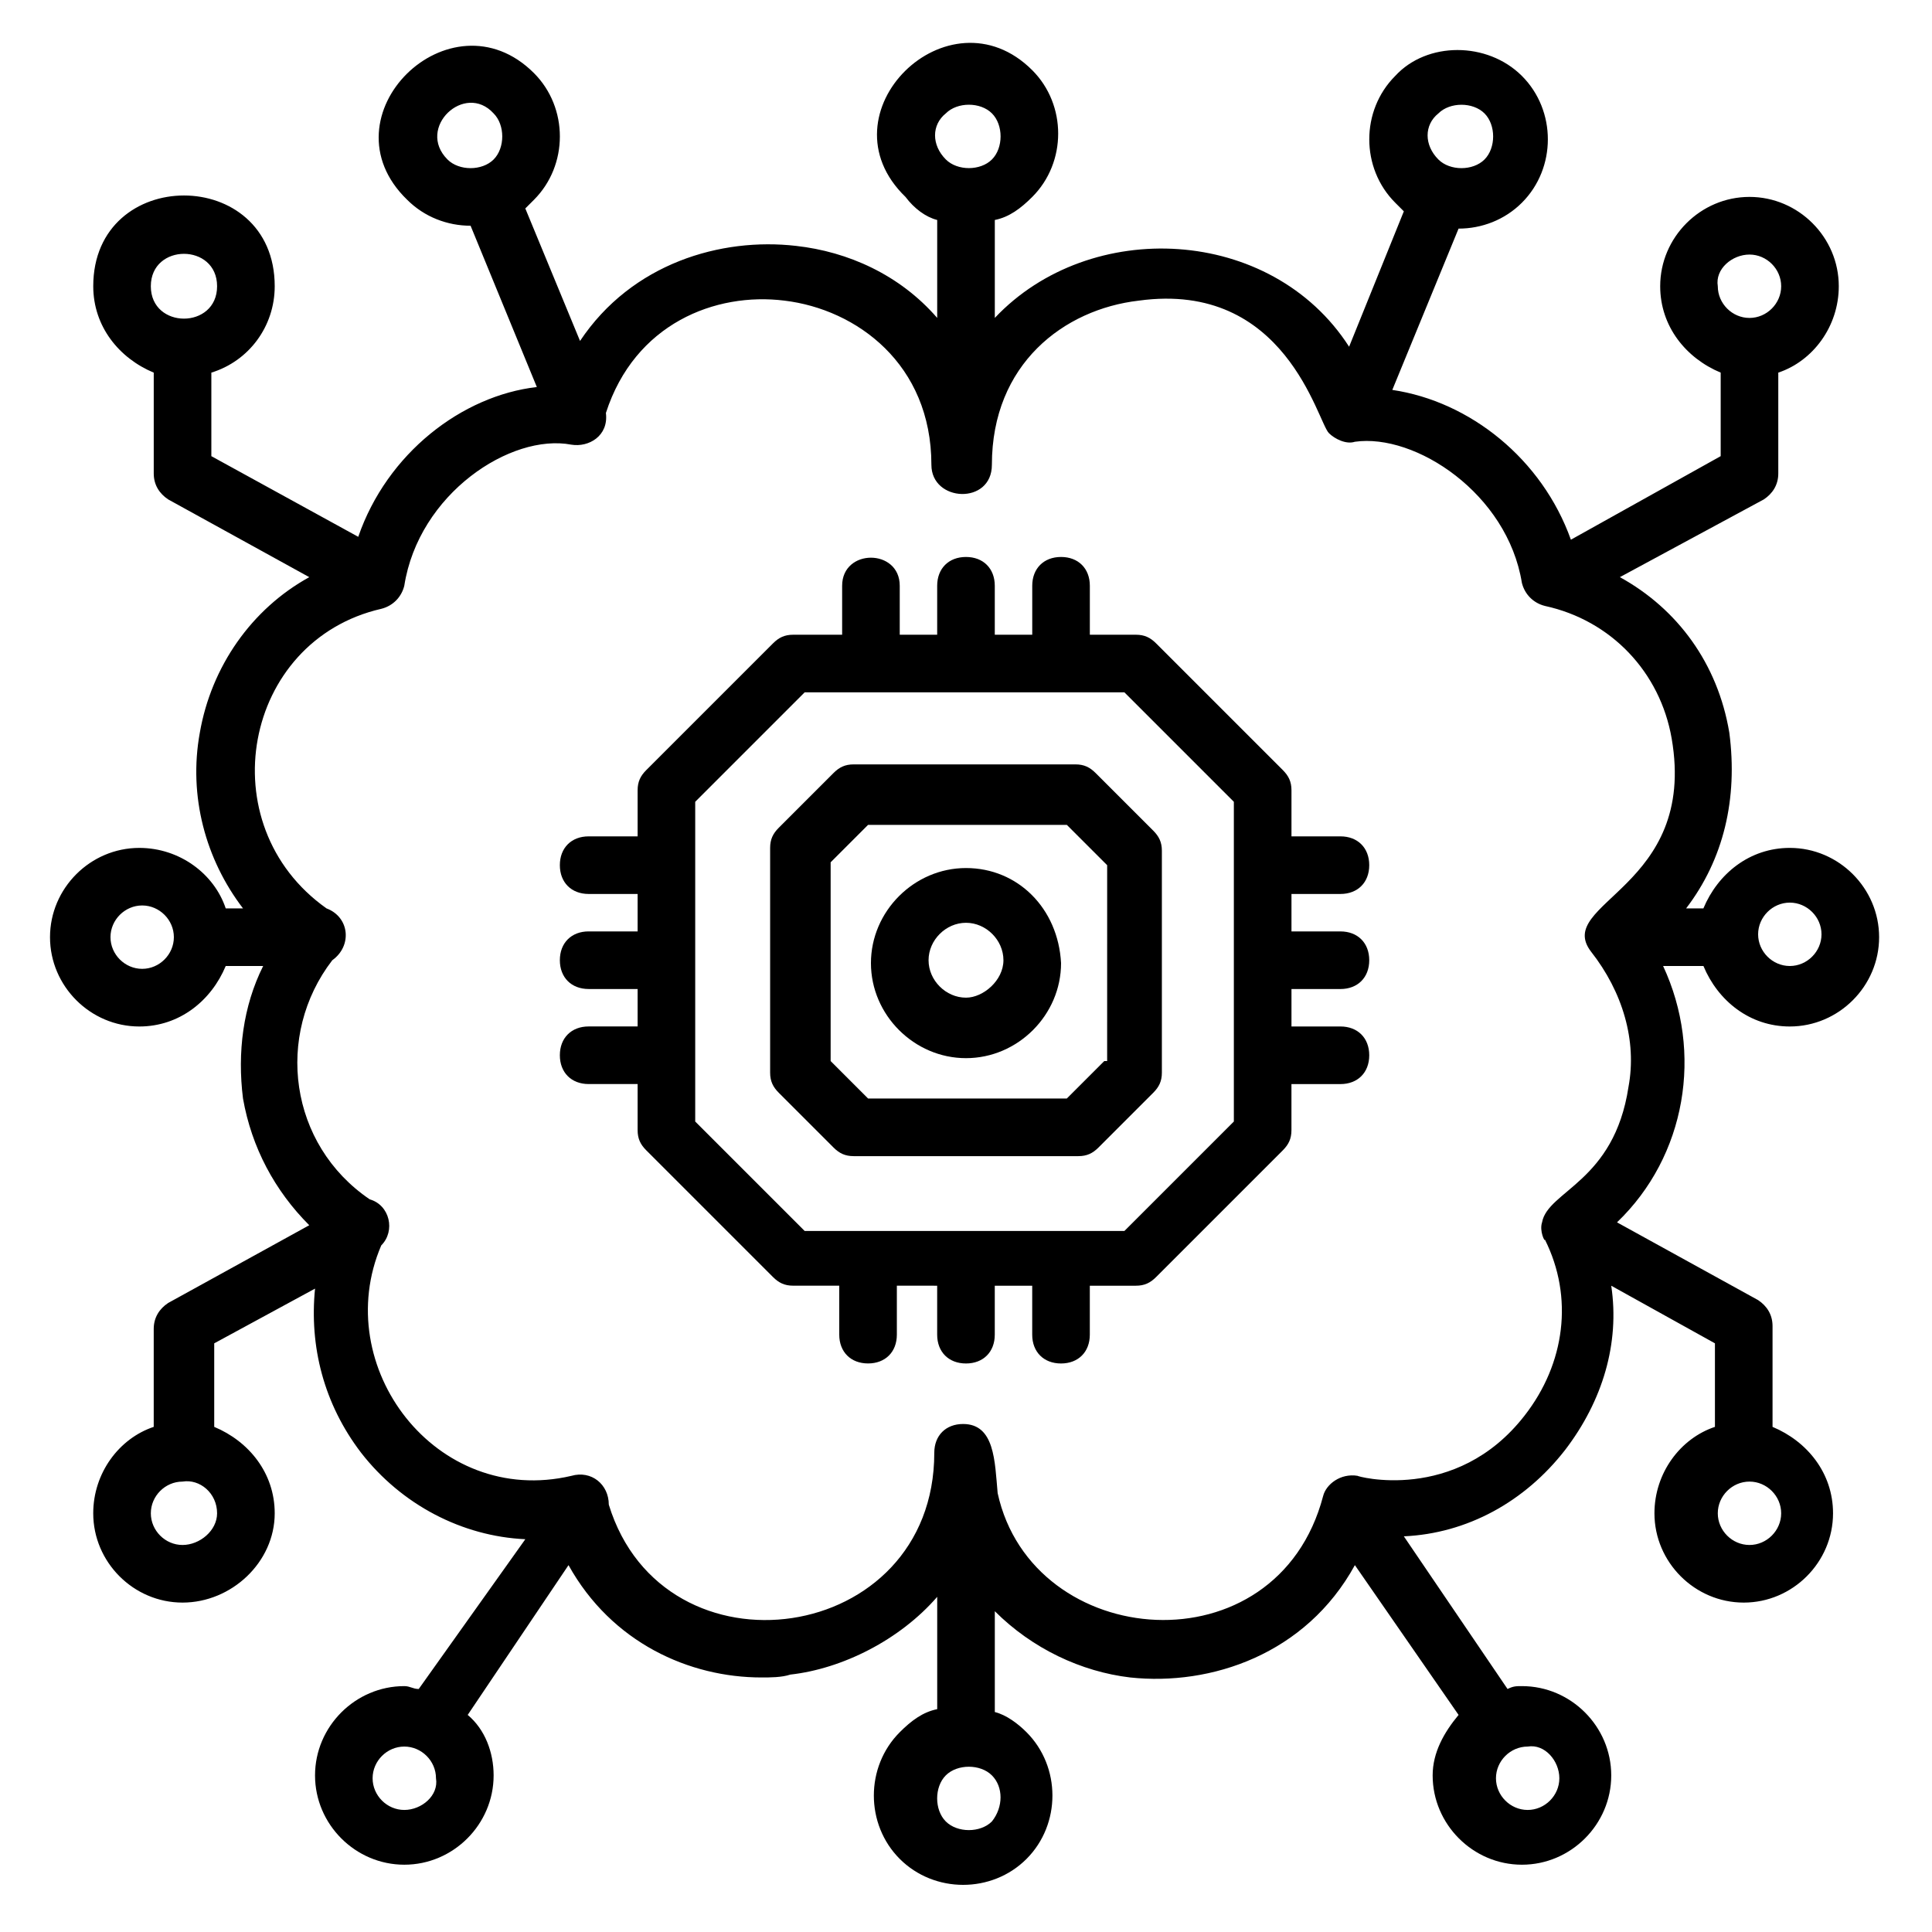 <?xml version="1.0" encoding="UTF-8"?>
<!-- Uploaded to: SVG Repo, www.svgrepo.com, Generator: SVG Repo Mixer Tools -->
<svg fill="#000000" width="800px" height="800px" version="1.1" viewBox="144 144 512 512" xmlns="http://www.w3.org/2000/svg">
 <g>
  <path d="m434.35 348.86c-1.527-1.527-3.055-2.289-5.344-2.289h-58.777c-2.289 0-3.816 0.762-5.344 2.289l-14.504 14.504c-1.527 1.527-2.289 3.055-2.289 5.344v59.543c0 2.289 0.762 3.816 2.289 5.344l14.504 14.504c1.527 1.527 3.055 2.289 5.344 2.289h59.543c2.289 0 3.816-0.762 5.344-2.289l14.504-14.504c1.527-1.527 2.289-3.055 2.289-5.344v-58.781c0-2.289-0.762-3.816-2.289-5.344zm2.293 76.332-9.922 9.922h-52.672l-9.922-9.922v-52.672l9.922-9.922h52.672l10.688 10.688-0.004 51.906z"/>
  <path d="m499.23 380.91c4.582 0 7.633-3.055 7.633-7.633 0-4.582-3.055-7.633-7.633-7.633h-12.977v-12.215c0-2.289-0.762-3.816-2.289-5.344l-33.586-33.586c-1.527-1.527-3.055-2.289-5.344-2.289h-12.215v-12.977c0-4.582-3.055-7.633-7.633-7.633-4.582 0-7.633 3.055-7.633 7.633v12.977h-9.926v-12.977c0-4.582-3.055-7.633-7.633-7.633-4.582 0-7.633 3.055-7.633 7.633v12.977h-9.922v-12.977c0-9.922-15.266-9.922-15.266 0v12.977h-12.98c-2.289 0-3.816 0.762-5.344 2.289l-33.586 33.586c-1.527 1.527-2.289 3.055-2.289 5.344v12.215h-12.977c-4.582 0-7.633 3.055-7.633 7.633 0 4.582 3.055 7.633 7.633 7.633h12.977v9.922h-12.977c-4.582 0-7.633 3.055-7.633 7.633 0 4.582 3.055 7.633 7.633 7.633h12.977v9.922h-12.977c-4.582 0-7.633 3.055-7.633 7.633 0 4.582 3.055 7.633 7.633 7.633h12.977v12.215c0 2.289 0.762 3.816 2.289 5.344l33.586 33.586c1.527 1.527 3.055 2.289 5.344 2.289h12.215v12.977c0 4.582 3.055 7.633 7.633 7.633 4.582 0 7.633-3.055 7.633-7.633v-12.977l10.684 0.008v12.977c0 4.582 3.055 7.633 7.633 7.633 4.582 0 7.633-3.055 7.633-7.633v-12.977h9.922v12.977c0 4.582 3.055 7.633 7.633 7.633 4.582 0 7.633-3.055 7.633-7.633v-12.977h12.215c2.289 0 3.816-0.762 5.344-2.289l33.586-33.586c1.527-1.527 2.289-3.055 2.289-5.344v-12.215h12.984c4.582 0 7.633-3.055 7.633-7.633 0-4.582-3.055-7.633-7.633-7.633h-12.977v-9.922l12.977-0.004c4.582 0 7.633-3.055 7.633-7.633 0-4.582-3.055-7.633-7.633-7.633h-12.977v-9.922zm-28.246 60.305-29.008 29.008h-84.73l-29.008-29.008v-84.73l29.008-29.008h84.73l29.008 29.008z"/>
  <path d="m618.32 416.03c12.977 0 23.664-10.688 23.664-23.664 0-12.977-10.688-23.664-23.664-23.664-10.688 0-19.082 6.871-22.902 16.031h-4.578c9.922-12.977 13.742-29.008 11.449-46.562-3.055-18.32-13.742-32.824-29.008-41.223l38.168-20.609c2.289-1.527 3.816-3.816 3.816-6.871v-26.719c9.16-3.055 16.031-12.215 16.031-22.902 0-12.977-10.688-23.664-23.664-23.664-12.977 0-23.664 10.688-23.664 23.664 0 10.688 6.871 19.082 16.031 22.902v22.137l-39.695 22.141c-7.633-21.375-26.719-36.641-47.328-39.695l17.559-42.746c6.106 0 12.215-2.289 16.793-6.871 9.16-9.16 9.16-24.426 0-33.586-9.16-9.16-25.191-9.16-33.586 0-9.16 9.16-9.16 24.426 0 33.586 0.762 0.762 1.527 1.527 2.289 2.289l-14.504 35.879c-20.609-32.062-68.703-34.352-93.891-7.633v-25.953c3.816-0.762 6.871-3.055 9.922-6.106 9.16-9.16 9.16-24.426 0-33.586-22.137-22.137-56.488 11.449-33.586 33.586 2.289 3.051 5.344 5.34 8.395 6.106v25.953c-9.922-11.449-23.66-17.559-37.402-19.086-19.848-2.289-43.512 4.582-57.25 25.191l-14.504-35.113c0.762-0.762 1.527-1.527 2.289-2.289 9.16-9.16 9.16-24.426 0-33.586-22.137-22.137-56.488 11.449-33.586 33.586 4.578 4.578 10.688 6.867 16.793 6.867l17.559 42.746c-19.848 2.289-39.695 17.559-47.328 39.695l-38.93-21.375v-22.137c9.922-3.051 16.793-12.211 16.793-22.898 0-32.062-48.09-32.062-48.09 0 0 10.688 6.871 19.082 16.031 22.902v26.719c0 3.055 1.527 5.344 3.816 6.871l37.402 20.609c-15.266 8.398-25.953 23.664-29.008 41.223-3.055 16.793 1.527 33.586 11.449 46.562l-4.582-0.004c-3.055-9.16-12.215-16.031-22.902-16.031-12.977 0-23.664 10.688-23.664 23.664 0 12.977 10.688 23.664 23.664 23.664 10.688 0 19.082-6.871 22.902-16.031h9.922c-5.344 10.688-6.871 22.902-5.344 35.113 2.289 12.977 8.398 24.426 17.559 33.586l-37.402 20.609c-2.289 1.527-3.816 3.816-3.816 6.871v25.957c-9.16 3.055-16.031 12.215-16.031 22.902 0 12.977 10.688 23.664 23.664 23.664 12.977 0 24.43-10.688 24.43-23.664 0-10.688-6.871-19.082-16.031-22.902v-22.137l26.719-14.504c-1.527 15.266 2.289 30.535 12.215 43.512 10.688 13.742 26.719 22.137 43.512 22.902l-28.25 39.691c-1.527 0-2.289-0.762-3.816-0.762-12.977 0-23.664 10.688-23.664 23.664s10.688 23.664 23.664 23.664c12.977 0 23.664-10.688 23.664-23.664 0-6.106-2.289-12.215-6.871-16.031l26.719-39.695c11.449 20.609 32.062 29.77 51.145 29.77 2.289 0 5.344 0 7.633-0.762 13.742-1.527 29.008-9.16 38.93-20.609v29.77c-3.816 0.762-6.871 3.055-9.922 6.106-9.16 9.16-9.16 24.426 0 33.586 4.582 4.582 10.688 6.871 16.793 6.871s12.215-2.289 16.793-6.871c9.16-9.16 9.16-24.426 0-33.586-2.289-2.289-5.344-4.582-8.398-5.344v-26.719c9.922 9.922 22.902 16.031 35.879 17.559 21.375 2.289 46.562-6.106 59.543-29.77l27.48 39.695c-3.816 4.582-6.871 9.922-6.871 16.031 0 12.977 10.688 23.664 23.664 23.664 12.977 0 23.664-10.688 23.664-23.664s-10.688-23.664-23.664-23.664c-1.527 0-2.289 0-3.816 0.762l-27.48-40.457c16.793-0.762 32.062-9.16 42.746-22.902 9.922-12.977 14.504-28.242 12.215-43.512l27.48 15.266v22.141c-9.16 3.055-16.031 12.215-16.031 22.902 0 12.977 10.688 23.664 23.664 23.664 12.977 0 23.664-10.688 23.664-23.664 0-10.688-6.871-19.082-16.031-22.902v-26.719c0-3.055-1.527-5.344-3.816-6.871l-37.402-20.609c18.32-17.559 22.902-45.039 12.215-67.938h10.688c3.812 9.164 12.211 16.031 22.898 16.031zm-10.688-204.57c4.582 0 8.398 3.816 8.398 8.398 0 4.582-3.816 8.398-8.398 8.398-4.582 0-8.398-3.816-8.398-8.398-0.762-4.582 3.82-8.398 8.398-8.398zm-82.441-37.406c3.055-3.055 9.16-3.055 12.215 0 3.055 3.055 3.055 9.16 0 12.215-3.055 3.055-9.16 3.055-12.215 0-3.816-3.816-3.816-9.16 0-12.215zm-250.38 0c3.055 3.055 3.055 9.16 0 12.215-3.055 3.055-9.16 3.055-12.215 0-8.395-8.398 4.582-20.609 12.215-12.215zm-73.281 45.801c0 11.449-17.559 11.449-17.559 0 0.004-11.449 17.559-11.449 17.559 0zm-9.16 333.58c-4.582 0-8.398-3.816-8.398-8.398s3.816-8.398 8.398-8.398c4.582-0.758 9.16 3.059 9.16 8.402 0 4.578-4.578 8.395-9.16 8.395zm415.26 0c-4.582 0-8.398-3.816-8.398-8.398s3.816-8.398 8.398-8.398c4.582 0 8.398 3.816 8.398 8.398s-3.816 8.398-8.398 8.398zm10.688-170.23c4.582 0 8.398 3.816 8.398 8.398 0 4.582-3.816 8.398-8.398 8.398-4.582 0-8.398-3.816-8.398-8.398 0-4.578 3.816-8.398 8.398-8.398zm-223.66-209.16c3.055-3.055 9.16-3.055 12.215 0 3.055 3.055 3.055 9.16 0 12.215-3.055 3.055-9.16 3.055-12.215 0-3.816-3.816-3.816-9.16 0-12.215zm-212.98 226.71c-4.582 0-8.398-3.816-8.398-8.398s3.816-8.398 8.398-8.398c4.582 0 8.398 3.816 8.398 8.398s-3.816 8.398-8.398 8.398zm69.465 222.9c-4.582 0-8.398-3.816-8.398-8.398s3.816-8.398 8.398-8.398 8.398 3.816 8.398 8.398c0.762 4.582-3.816 8.398-8.398 8.398zm155.72 3.051c-3.055 3.055-9.16 3.055-12.215 0-3.055-3.055-3.055-9.16 0-12.215 1.527-1.527 3.816-2.289 6.106-2.289 2.289 0 4.582 0.762 6.106 2.289 3.059 3.055 3.059 8.398 0.004 12.215zm150.38-11.449c0 4.582-3.816 8.398-8.398 8.398-4.582 0-8.398-3.816-8.398-8.398s3.816-8.398 8.398-8.398c4.578-0.762 8.398 3.82 8.398 8.398zm18.32-183.2c-3.816 25.191-21.375 27.48-22.902 35.879-0.762 2.289 0.762 5.344 0.762 4.582 7.633 15.266 5.344 32.824-5.344 46.562-18.32 23.664-45.039 16.031-44.273 16.031-4.582-0.762-8.398 2.289-9.16 5.344-12.215 46.562-77.098 41.223-86.258-0.762-0.762-8.398-0.762-18.32-9.16-18.32-4.582 0-7.633 3.055-7.633 7.633 0 51.145-71.754 61.066-86.258 13.742 0-5.344-4.582-9.16-9.922-7.633-35.879 8.398-64.121-29.008-50.383-61.066 3.816-3.816 2.289-10.688-3.055-12.215-21.375-14.504-25.191-43.512-9.922-63.359 5.344-3.816 4.582-11.449-1.527-13.742-31.297-22.137-22.137-70.992 14.504-79.387 3.055-0.762 5.344-3.055 6.106-6.106 3.816-24.426 28.242-40.457 44.273-37.402 4.582 0.762 9.922-2.289 9.16-8.398 7.633-23.664 29.008-32.062 47.328-29.77 19.082 2.289 38.93 16.793 38.93 43.512 0 9.922 16.031 10.688 16.031 0 0-26.719 19.082-41.223 38.93-43.512 38.93-5.344 47.328 32.062 50.383 35.113 1.527 1.527 4.582 3.055 6.871 2.289 16.031-2.289 40.457 13.742 44.273 37.402 0.762 3.055 3.055 5.344 6.106 6.106 17.559 3.816 30.535 17.559 33.586 35.113 6.871 39.695-31.297 43.512-21.375 56.488 8.402 10.684 12.219 23.66 9.93 35.875z"/>
  <path d="m400 374.04c-13.742 0-25.191 11.449-25.191 25.191s11.449 25.191 25.191 25.191 25.191-11.449 25.191-25.191c-0.766-14.504-11.453-25.191-25.191-25.191zm0 34.352c-5.344 0-9.922-4.582-9.922-9.922 0-5.344 4.582-9.922 9.922-9.922 5.344 0 9.922 4.582 9.922 9.922 0 5.344-5.344 9.922-9.922 9.922z"/>
 </g>
</svg>